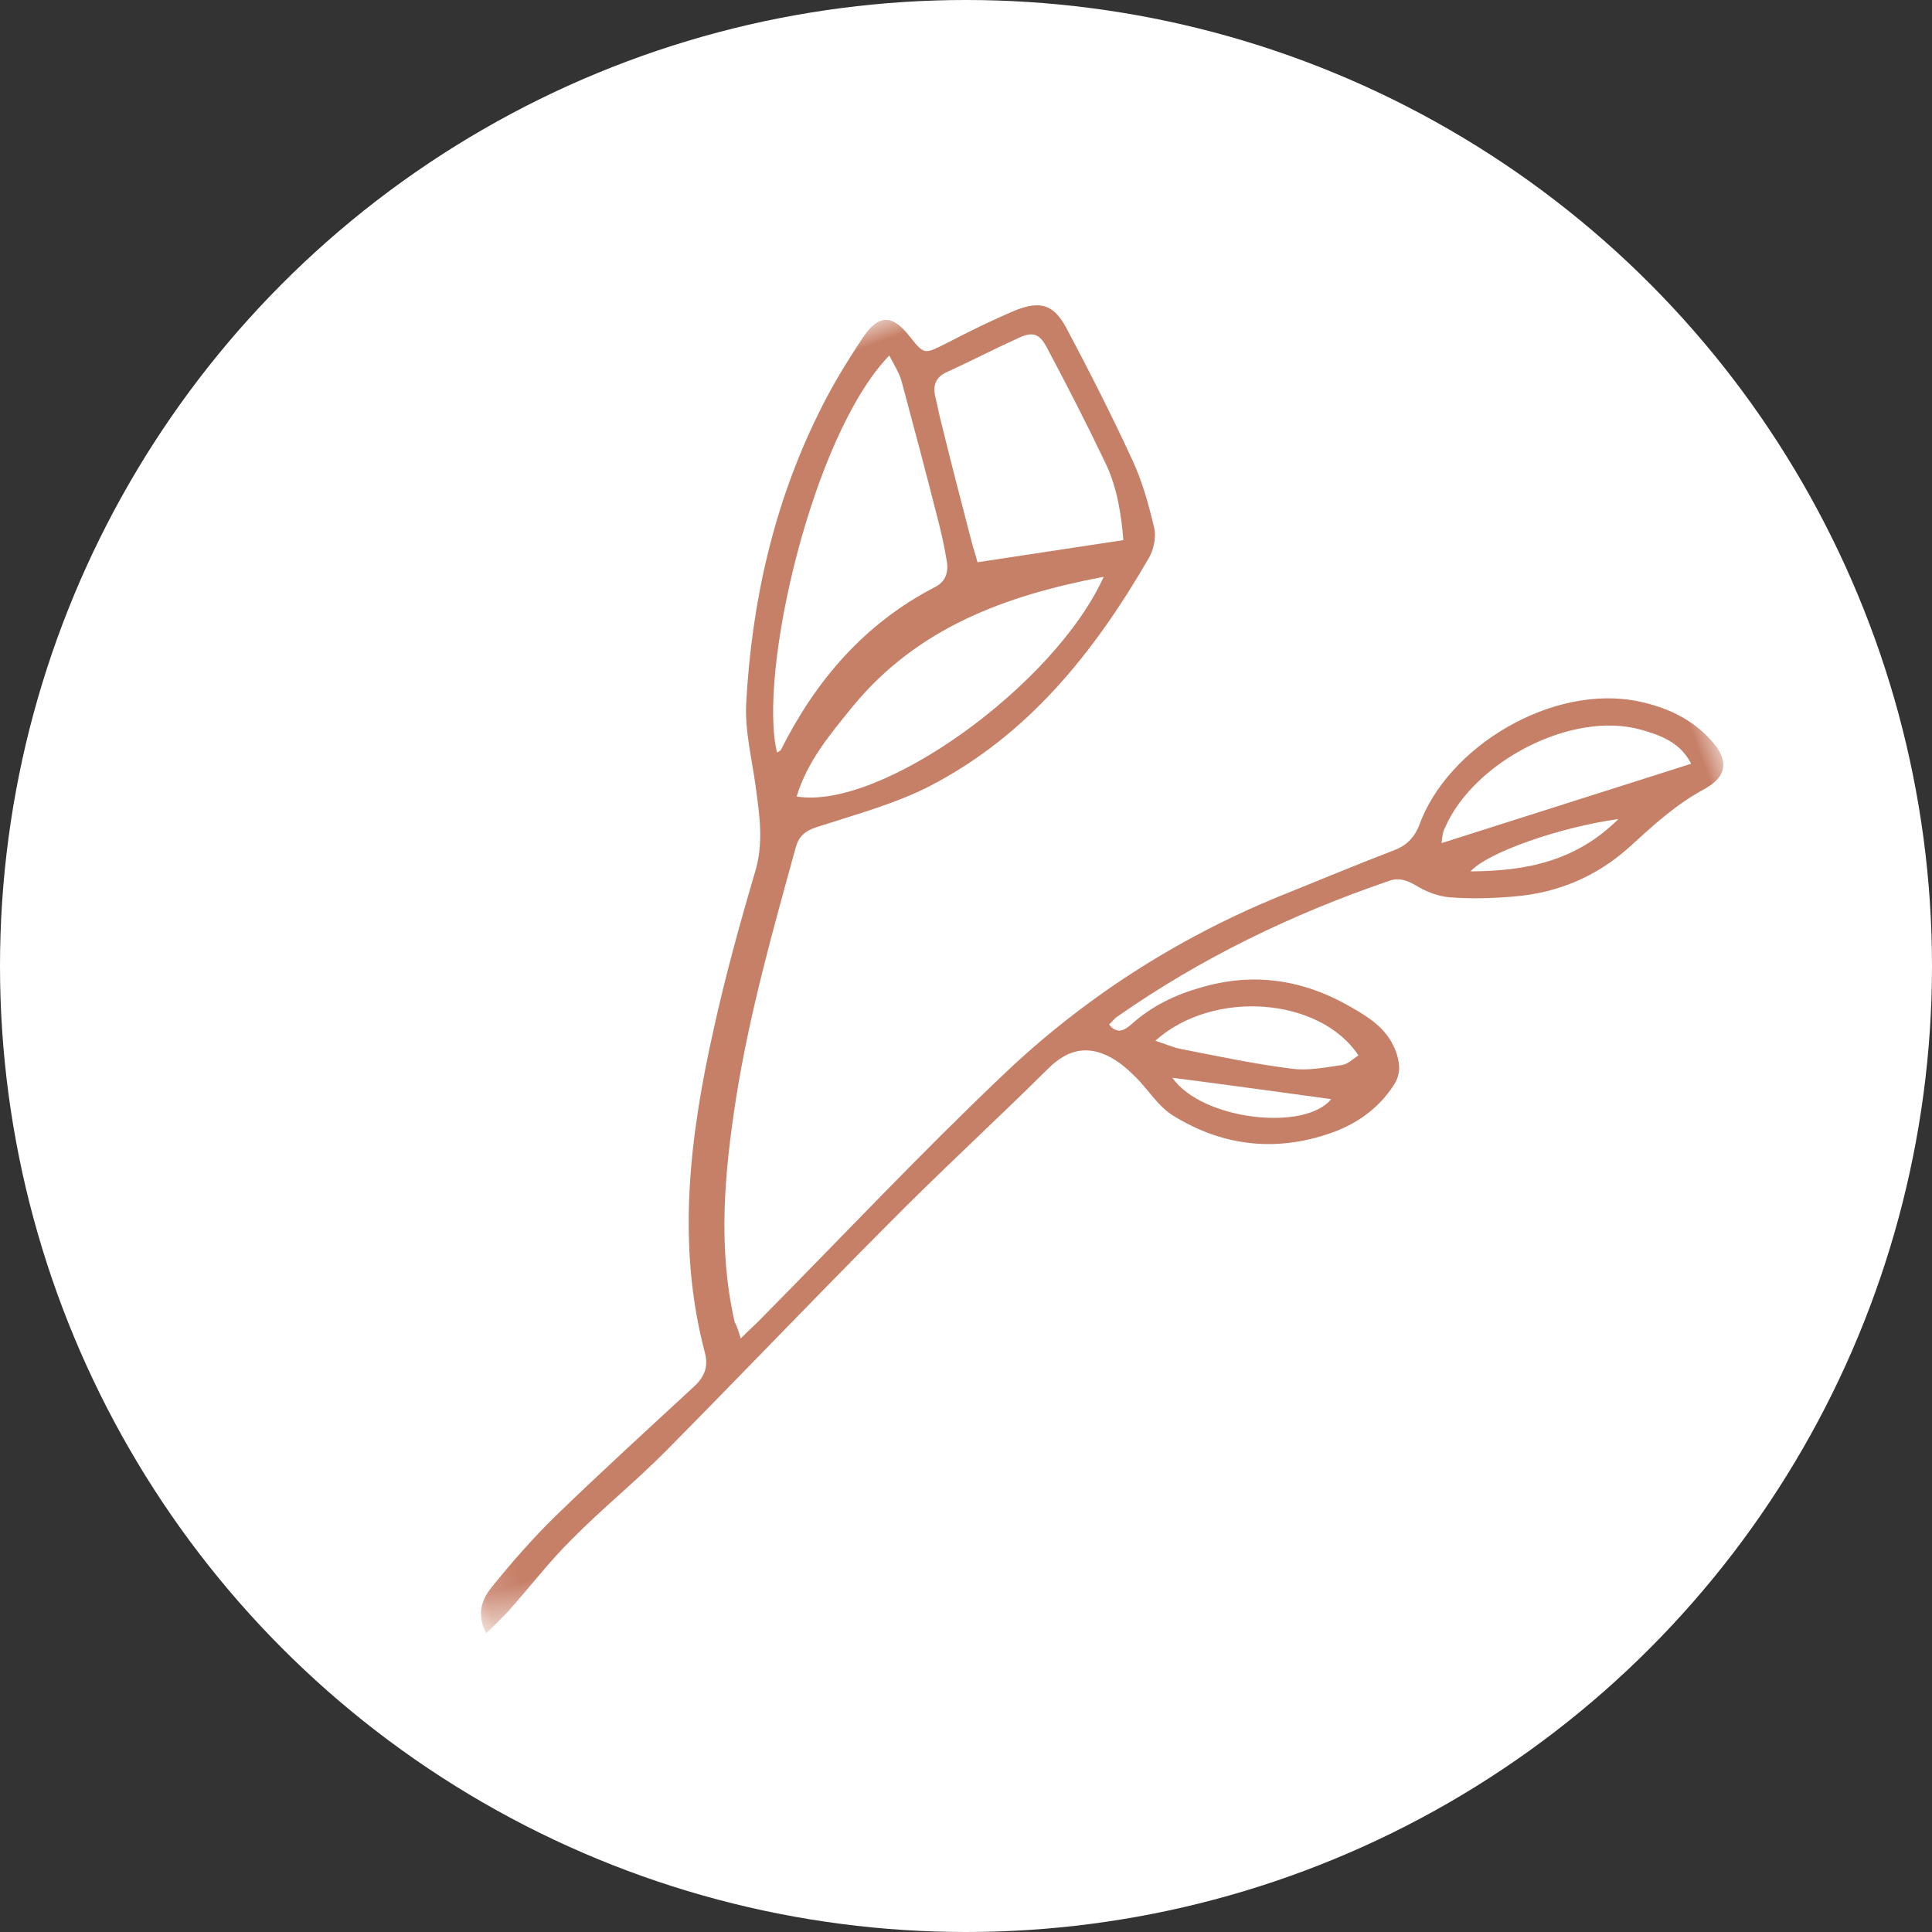 <svg xmlns="http://www.w3.org/2000/svg" xmlns:xlink="http://www.w3.org/1999/xlink" width="50px" height="50px" viewBox="0 0 50 50"><rect x="0" y="0" width="50" height="50" fill="#333333" stroke="none"/><title>favicon-marei-schmitt-traurednerin</title><defs><polygon id="path-1" points="2.739411e-06 0 28.427 0 28.427 37.82 2.739411e-06 37.82"></polygon></defs><g id="favicon-marei-schmitt-traurednerin" stroke="none" stroke-width="1" fill="none" fill-rule="evenodd"><circle id="Oval" fill="#FFFFFF" cx="25" cy="25" r="25"></circle><g id="Flower-1" transform="translate(25.5, 23) rotate(-10) translate(-25.5, -23) translate(4, 5)"><g id="Group-3" transform="translate(21.537, 17.752) rotate(80) translate(-21.537, -17.752) translate(7.037, -1.248)"><g id="Fill-1-Clipped" transform="translate(0, -0)"><mask id="mask-2" fill="white"><use xlink:href="#path-1"></use></mask><g id="path-1"></g><path d="M10.825,22.852 C10.054,22.274 9.599,21.469 9.127,20.683 C7.797,18.425 7.78,16.011 8.2,13.44 C10.404,15.592 11.909,20.927 10.825,22.852 M0.92,16.695 C1.2,16.659 1.428,16.607 1.656,16.624 C2.845,16.729 4.052,16.834 5.259,16.957 C5.645,16.991 6.029,17.043 6.415,17.114 C6.712,17.166 6.922,17.324 6.957,17.639 C7.22,19.668 8.164,21.348 9.547,22.817 C9.564,22.834 9.564,22.852 9.582,22.939 C7.499,22.712 2.18,19.284 0.92,16.695 M2.127,12.792 C3.23,12.636 4.35,12.496 5.452,12.39 C6.152,12.321 6.834,12.461 7.482,12.636 C7.22,13.947 6.975,15.154 6.729,16.38 C6.554,16.361 6.379,16.361 6.204,16.344 C5.103,16.239 3.983,16.134 2.88,16.011 C2.705,15.994 2.513,15.959 2.338,15.942 C2.023,15.907 1.848,15.75 1.831,15.417 C1.777,14.752 1.69,14.07 1.637,13.388 C1.602,12.986 1.725,12.846 2.127,12.792 M17.667,7.58 C17.526,7.51 17.404,7.457 17.316,7.353 C15.986,6.093 15.584,3.258 16.668,1.736 C16.983,1.299 17.333,0.879 17.946,0.809 C17.946,0.862 17.667,7.528 17.667,7.58 M18.647,3.066 C19.294,4.466 19.101,5.76 18.611,7.125 C18.296,6.53 18.331,4.536 18.647,3.066 M22.094,11.481 C22.128,11.639 22.215,11.813 22.181,11.971 C22.094,12.39 22.023,12.846 21.831,13.213 C21.393,14.07 20.868,14.91 20.361,15.75 C20.255,15.924 20.116,16.065 19.94,16.292 C19.189,14.42 20.343,11.9 22.094,11.481 M22.916,12.531 C23.475,13.457 22.286,15.855 20.991,16.205 C21.638,14.945 22.303,13.703 22.916,12.531 M28.095,37.092 C27.693,36.34 27.238,35.64 26.888,34.87 C26.415,33.873 26.065,32.841 25.593,31.843 C24.438,29.395 23.231,26.963 22.076,24.496 C21.235,22.73 20.484,20.91 19.661,19.126 C19.381,18.513 19.433,17.989 19.94,17.533 C20.151,17.341 20.413,17.201 20.676,17.079 C21.096,16.887 21.569,16.799 21.919,16.52 C23.143,15.557 23.756,14.262 23.738,12.705 C23.721,12.058 23.546,11.445 23.143,10.903 C22.951,10.641 22.724,10.553 22.391,10.536 C21.744,10.519 21.306,10.851 20.851,11.236 C19.748,12.163 19.136,13.301 19.048,14.717 C18.996,15.4 19.066,16.082 19.329,16.729 C19.416,16.957 19.45,17.166 19.136,17.272 C19.083,17.149 19.031,17.079 19.014,16.991 C18.331,14.437 18.069,11.831 18.121,9.189 C18.121,8.927 18.261,8.752 18.472,8.577 C18.716,8.385 18.943,8.122 19.066,7.843 C19.294,7.334 19.469,6.81 19.608,6.285 C19.906,5.201 19.853,4.115 19.433,3.066 C19.118,2.297 18.804,1.561 18.681,0.721 C18.576,0.022 18.174,-0.153 17.526,0.127 C16.843,0.407 16.353,0.915 15.969,1.526 C14.762,3.469 15.373,6.6 17.054,7.982 C17.316,8.227 17.421,8.489 17.421,8.822 C17.439,9.906 17.492,10.974 17.526,12.041 C17.648,14.91 18.278,17.674 19.416,20.28 C20.589,22.974 21.919,25.616 23.178,28.276 C23.283,28.485 23.371,28.712 23.51,29.01 C23.301,28.993 23.178,28.993 23.056,29.01 C21.096,28.766 19.346,27.942 17.631,26.998 C15.671,25.914 13.851,24.601 12.032,23.307 C11.751,23.097 11.734,22.852 11.751,22.537 C11.787,21.54 11.874,20.508 11.751,19.528 C11.384,16.676 9.949,14.333 8.147,12.181 C7.989,11.988 7.71,11.813 7.464,11.779 C6.852,11.708 6.239,11.656 5.627,11.708 C4.35,11.813 3.072,11.971 1.812,12.146 C1.13,12.25 0.92,12.531 0.938,13.23 C0.972,13.895 1.043,14.543 1.13,15.207 C1.2,15.836 1.218,15.836 0.64,16.03 C-0.06,16.257 -0.182,16.589 0.255,17.184 C0.693,17.779 1.166,18.373 1.69,18.915 C3.51,20.823 5.697,22.222 8.112,23.254 C8.777,23.535 9.512,23.604 10.229,23.762 C10.946,23.919 11.664,24.059 12.294,24.532 C13.432,25.371 14.587,26.193 15.776,26.946 C18.157,28.467 20.658,29.745 23.546,30.007 C23.931,30.042 24.14,30.252 24.28,30.602 C24.911,32.106 25.523,33.594 26.188,35.081 C26.521,35.815 26.923,36.55 27.343,37.249 C27.553,37.599 27.85,37.879 28.427,37.81 C28.305,37.53 28.2,37.303 28.095,37.092" id="Fill-1" fill="#C78068" fill-rule="nonzero" mask="url(#mask-2)"></path></g></g></g></g></svg>